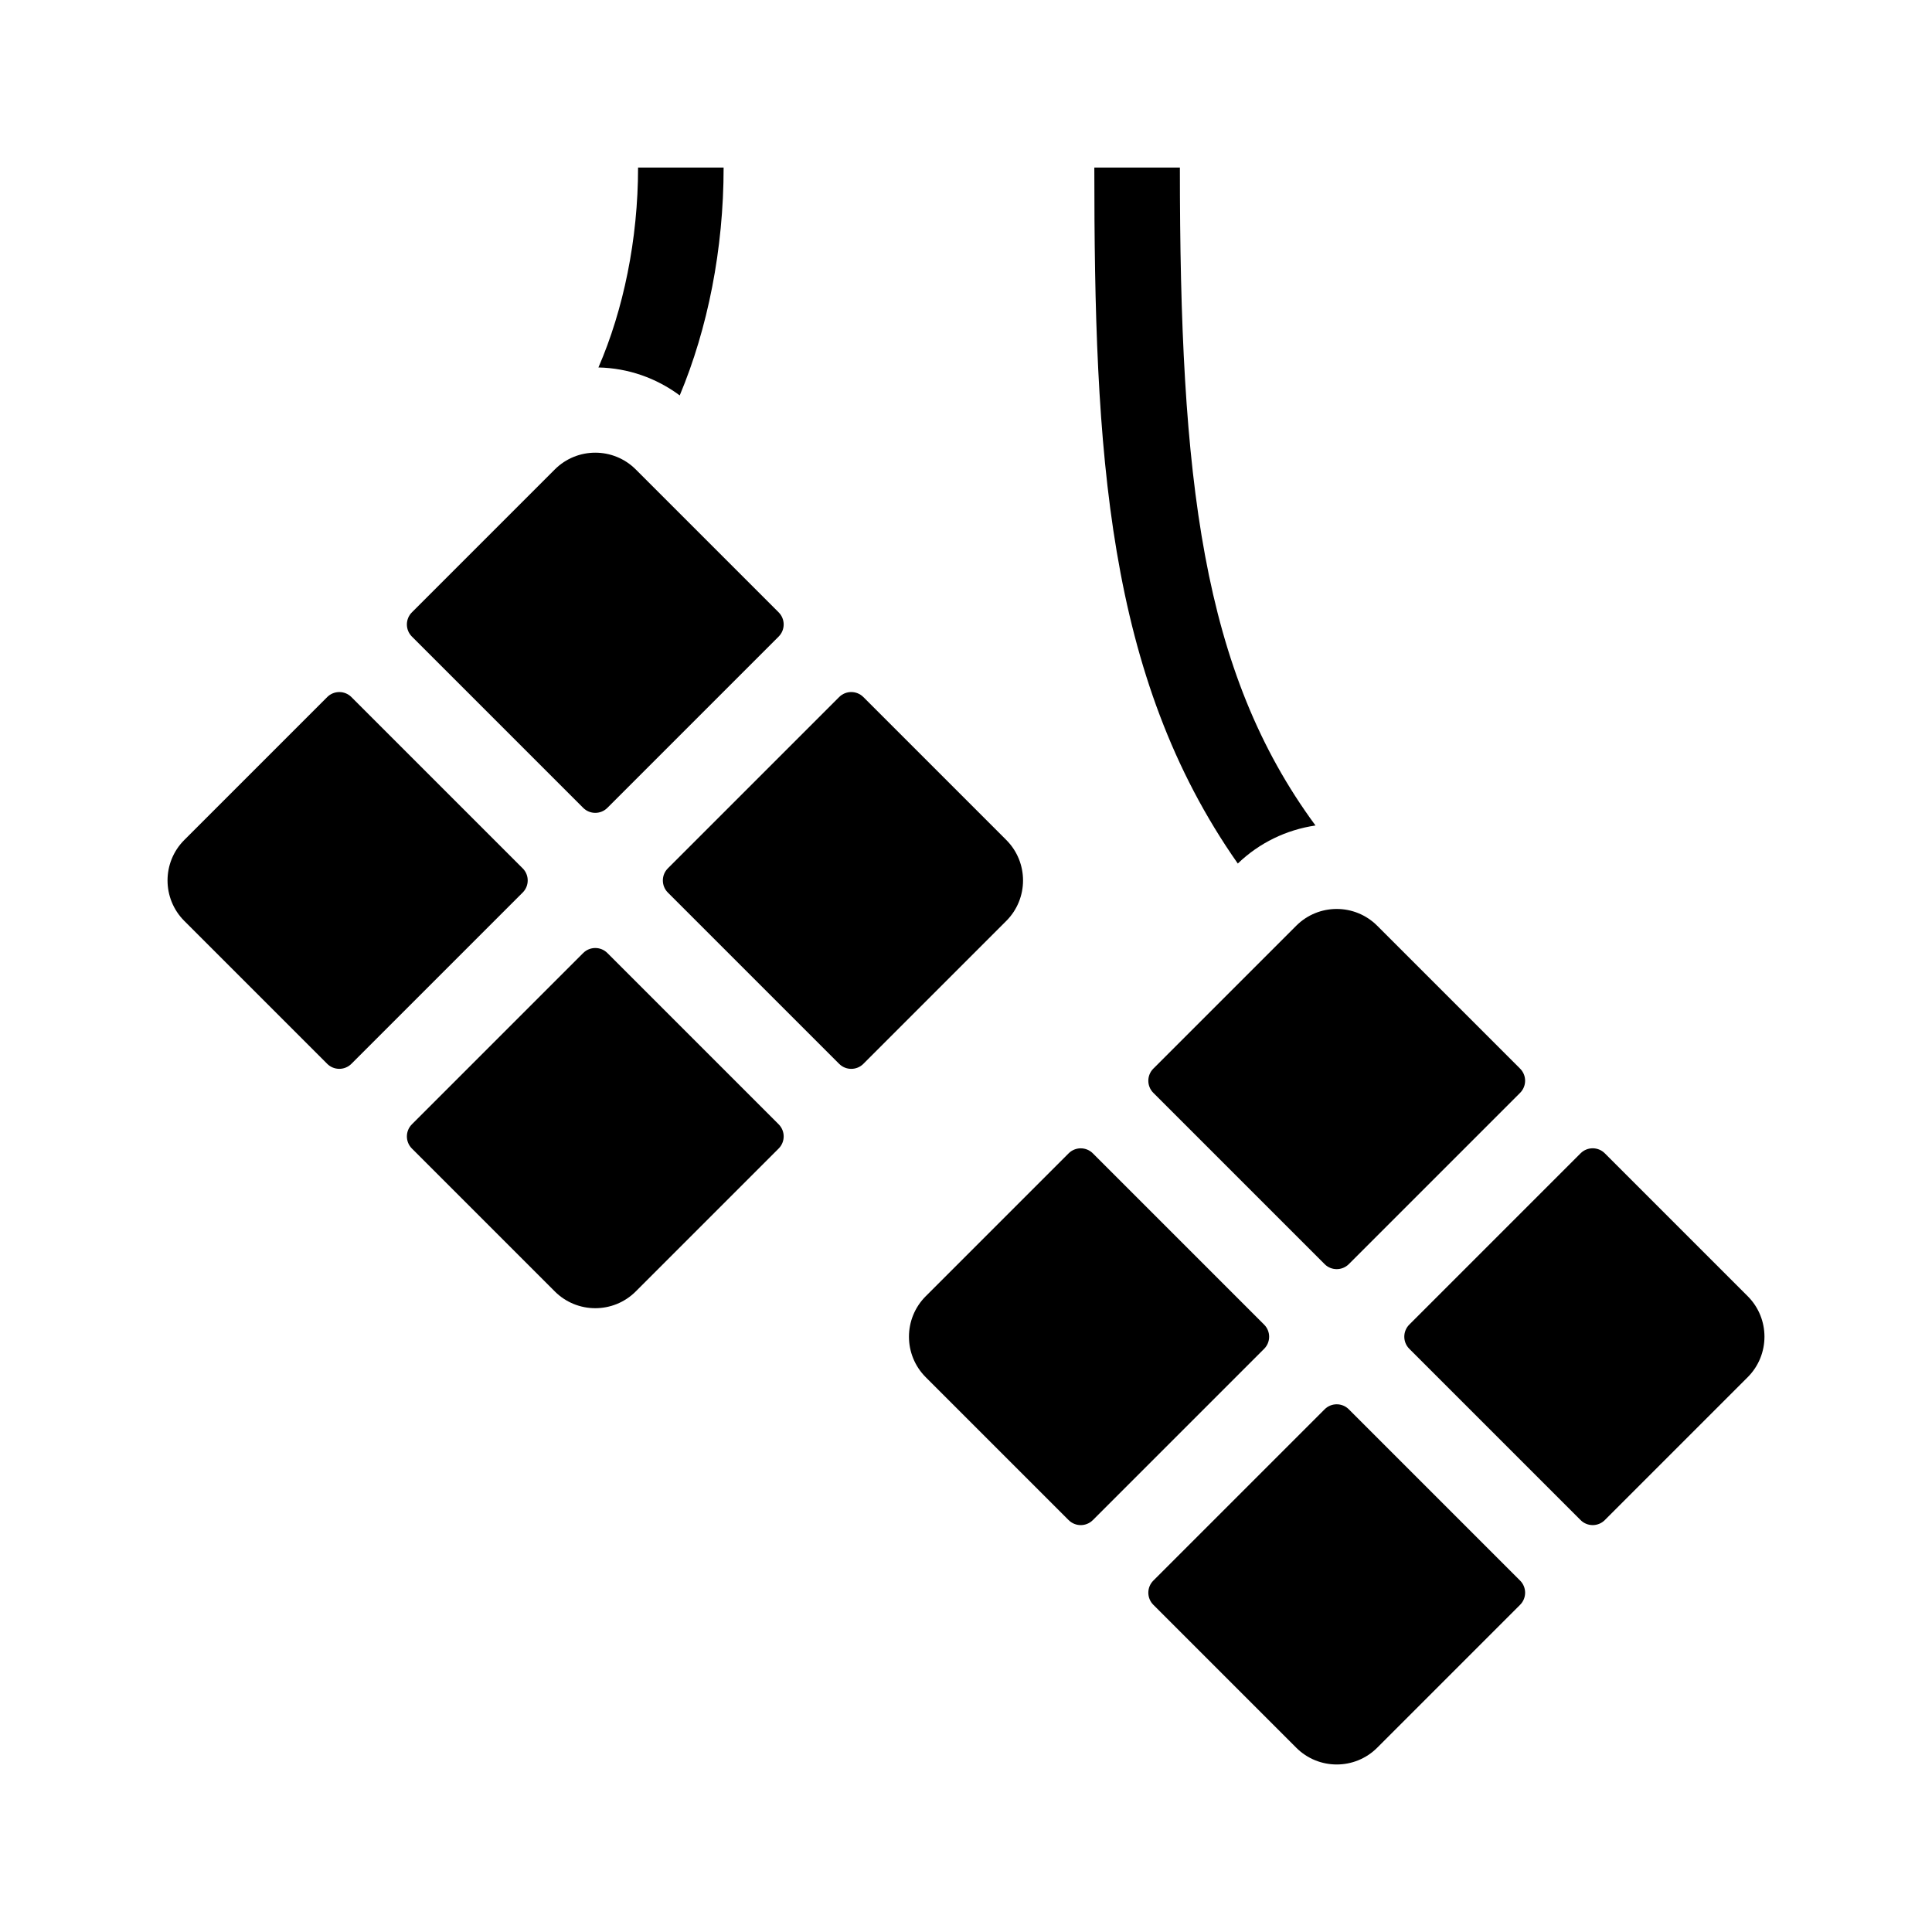<?xml version="1.0" encoding="UTF-8"?>
<!-- Uploaded to: SVG Repo, www.svgrepo.com, Generator: SVG Repo Mixer Tools -->
<svg fill="#000000" width="800px" height="800px" version="1.1" viewBox="144 144 512 512" xmlns="http://www.w3.org/2000/svg">
 <g>
  <path d="m302.59 241.38c6.621-15.246 10.504-33.961 10.504-52.98h22.672c0 21.598-4.195 42.629-11.629 60.387-6.238-4.621-13.668-7.234-21.547-7.406z"/>
  <path d="m410.67 388.06-37.871 37.871c-1.77 1.77-4.641 1.77-6.414 0l-45.395-45.395c-1.77-1.77-1.77-4.641 0-6.414l45.395-45.395c1.77-1.77 4.641-1.77 6.414 0l37.871 37.871c5.926 5.922 5.926 15.531 0 21.461z"/>
  <path d="m282.52 380.53-45.395 45.395c-1.77 1.77-4.641 1.77-6.414 0l-37.867-37.867c-5.926-5.926-5.926-15.531 0-21.457l37.871-37.871c1.77-1.77 4.641-1.77 6.414 0l45.395 45.395c1.766 1.766 1.766 4.637-0.004 6.406z"/>
  <path d="m298.55 358.09-45.395-45.395c-1.77-1.77-1.77-4.641 0-6.414l37.871-37.871c5.926-5.926 15.531-5.926 21.457 0l37.871 37.871c1.77 1.77 1.77 4.641 0 6.414l-45.395 45.395c-1.77 1.77-4.641 1.77-6.41 0z"/>
  <path d="m304.96 396.56 45.395 45.395c1.77 1.77 1.77 4.641 0 6.414l-37.871 37.871c-5.926 5.926-15.531 5.926-21.457 0l-37.871-37.871c-1.77-1.77-1.77-4.641 0-6.414l45.395-45.395c1.77-1.77 4.641-1.77 6.41 0z"/>
  <path d="m472.03 372.85c-34.867-49.711-38.023-109.18-38.023-184.45h22.672c0 82.625 5.824 133.49 35.938 174.36-7.723 1.152-14.867 4.578-20.586 10.086z"/>
  <path d="m495.04 479.01-45.395-45.395c-1.77-1.77-1.77-4.641 0-6.414l37.871-37.871c5.926-5.926 15.531-5.926 21.457 0l37.871 37.871c1.77 1.77 1.77 4.641 0 6.414l-45.395 45.395c-1.773 1.766-4.644 1.766-6.41 0z"/>
  <path d="m607.16 508.97-37.871 37.871c-1.77 1.77-4.641 1.77-6.414 0l-45.395-45.395c-1.77-1.77-1.77-4.641 0-6.414l45.395-45.395c1.77-1.77 4.641-1.77 6.414 0l37.871 37.871c5.922 5.922 5.922 15.531 0 21.461z"/>
  <path d="m479.01 501.45-45.395 45.395c-1.77 1.77-4.641 1.77-6.414 0l-37.871-37.871c-5.926-5.926-5.926-15.531 0-21.457l37.871-37.871c1.77-1.77 4.641-1.77 6.414 0l45.395 45.395c1.766 1.77 1.766 4.641 0 6.41z"/>
  <path d="m501.45 517.48 45.395 45.395c1.77 1.77 1.77 4.641 0 6.414l-37.871 37.871c-5.926 5.926-15.531 5.926-21.457 0l-37.871-37.871c-1.77-1.77-1.77-4.641 0-6.414l45.395-45.395c1.77-1.77 4.641-1.77 6.41 0z"/>
 </g>
</svg>